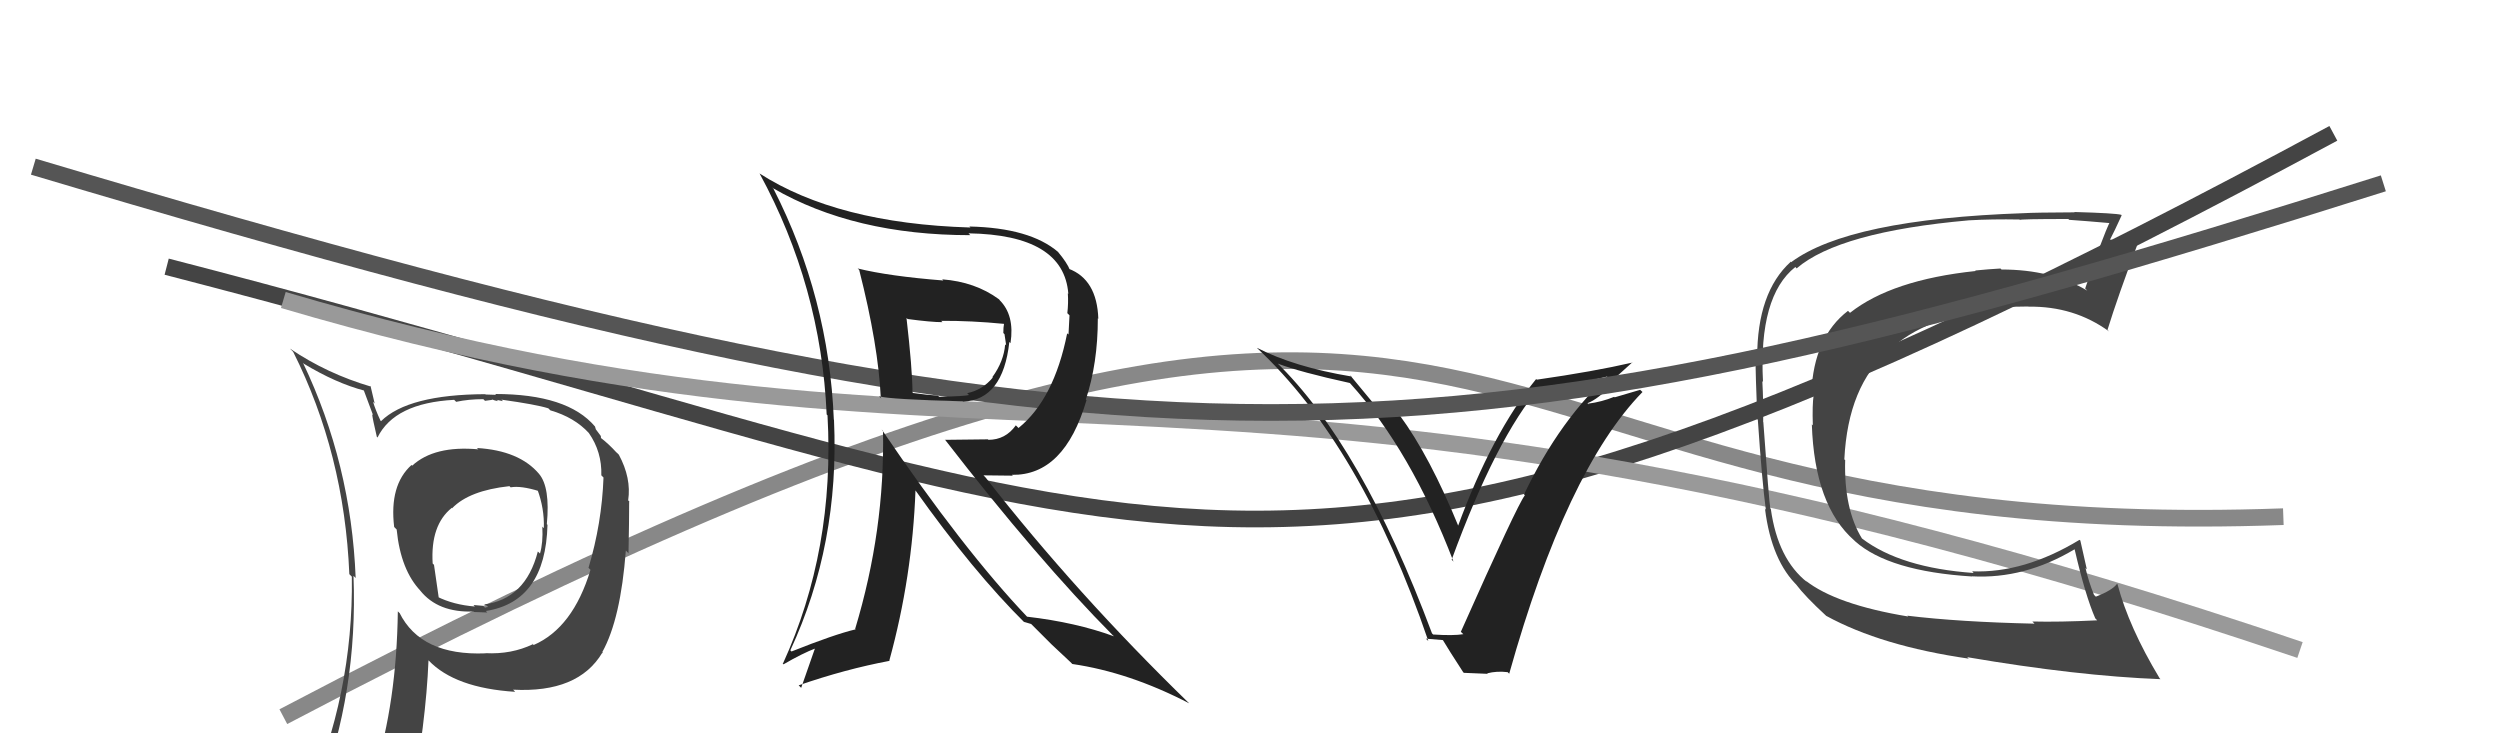 <svg xmlns="http://www.w3.org/2000/svg" width="150" height="44" viewBox="0,0,150,44"><path d="M17 43 C95 2,82 33,137 31" stroke="#888" fill="none"/><path d="M10 16 C72 32,75 43,140 8" stroke="#444" fill="none"/><path d="M17 18 C61 31,73 17,138 39" stroke="#999" fill="none"/><path fill="#222" d="M85.83 37.91L85.84 37.92L85.92 38.00Q81.70 26.70 76.56 21.71L76.62 21.77L76.65 21.81Q78.02 22.33 80.99 22.98L80.99 22.98L81.02 23.01Q84.66 27.03 87.21 33.70L87.14 33.62L87.10 33.58Q89.78 26.26 92.41 23.21L92.49 23.29L92.45 23.25Q94.44 23.15 96.88 22.47L96.72 22.30L96.74 22.32Q93.61 25.10 91.44 29.67L91.41 29.63L91.49 29.72Q91.04 30.29 87.65 37.91L87.81 38.06L87.80 38.05Q87.21 38.15 85.99 38.07ZM90.50 40.37L90.56 40.43L90.55 40.43Q93.98 28.21 98.55 23.52L98.41 23.39L96.88 23.84L96.85 23.81Q96.12 24.11 95.29 24.22L95.38 24.32L95.25 24.19Q95.89 23.95 96.71 23.07L96.60 22.96L96.59 22.96Q97.48 22.15 97.94 21.74L97.98 21.77L97.96 21.75Q95.63 22.29 92.21 22.78L92.29 22.87L92.17 22.74Q89.52 26.00 87.47 31.59L87.56 31.69L87.55 31.68Q85.79 27.36 83.96 24.89L84.02 24.95L83.53 24.99L83.55 25.01Q83.25 24.98 83.02 24.98L82.98 24.94L82.95 24.90Q82.70 24.54 80.98 22.48L81.14 22.64L81.09 22.59Q77.66 22.02 75.42 20.87L75.48 20.94L75.41 20.87Q81.70 26.74 85.70 38.46L85.55 38.32L86.63 38.41L86.49 38.27Q86.95 39.04 87.79 40.33L87.83 40.37L89.27 40.43L89.23 40.40Q89.81 40.25 90.46 40.33Z"/><path fill="#444" d="M114.43 36.93L114.46 36.96L114.49 36.99Q110.15 36.27 108.33 34.83L108.39 34.89L108.44 34.94Q106.67 33.55 106.25 30.54L106.16 30.45L106.22 30.51Q106.14 30.09 105.80 25.33L105.85 25.38L105.79 25.32Q105.81 24.13 105.74 22.87L105.82 22.95L105.78 22.91Q105.51 17.77 107.72 16.02L107.85 16.16L107.80 16.10Q110.36 13.91 118.13 13.22L118.16 13.25L118.13 13.22Q119.53 13.14 121.17 13.17L121.22 13.23L121.19 13.20Q121.13 13.14 124.10 13.14L124.12 13.16L124.15 13.19Q125.04 13.25 126.76 13.40L126.76 13.40L126.62 13.26Q126.14 14.23 125.11 17.31L125.17 17.37L125.24 17.44Q123.10 16.17 120.09 16.17L120.16 16.24L120.03 16.11Q119.31 16.15 118.51 16.23L118.47 16.19L118.54 16.26Q113.51 16.79 111.00 18.77L110.92 18.69L110.88 18.65Q108.83 20.22 108.68 23.57L108.83 23.72L108.82 23.71Q108.73 24.27 108.77 25.52L108.66 25.41L108.71 25.46Q108.87 30.34 111.26 32.43L111.27 32.44L111.31 32.48Q113.34 34.28 118.33 34.59L118.43 34.69L118.32 34.58Q121.47 34.75 124.47 32.96L124.63 33.13L124.48 32.97Q125.12 35.74 125.72 37.11L125.69 37.07L125.83 37.22Q123.58 37.33 121.94 37.29L122.00 37.35L122.07 37.42Q117.56 37.32 114.43 36.94ZM129.47 40.59L129.55 40.67L129.58 40.70Q127.73 37.63 127.05 35.05L126.99 34.99L127.03 35.02Q126.74 35.42 125.75 35.80L125.66 35.71L125.64 35.69Q125.32 34.91 125.13 34.08L125.21 34.16L124.82 32.43L124.77 32.39Q121.45 34.40 118.33 34.28L118.42 34.38L118.43 34.38Q114.04 34.07 111.72 32.31L111.66 32.26L111.73 32.33Q110.63 30.55 110.71 27.62L110.72 27.62L110.66 27.56Q110.88 23.14 113.35 21.01L113.22 20.88L113.37 21.02Q115.39 19.01 120.07 18.40L120.21 18.54L120.11 18.44Q120.98 18.39 121.70 18.39L121.56 18.25L121.71 18.40Q124.45 18.36 126.55 19.89L126.58 19.92L126.45 19.79Q127.07 17.78 128.29 14.55L128.23 14.48L128.30 14.56Q127.88 14.40 127.33 14.35L127.44 14.46L127.41 14.43Q126.86 14.38 126.60 14.38L126.57 14.35L126.60 14.38Q126.85 13.91 127.30 12.92L127.24 12.86L127.28 12.89Q126.95 12.79 124.46 12.72L124.46 12.72L124.48 12.74Q122.08 12.75 121.43 12.79L121.38 12.74L121.43 12.79Q110.94 13.15 107.47 15.73L107.37 15.64L107.44 15.71Q105.43 17.54 105.43 21.46L105.41 21.44L105.33 21.36Q105.33 22.46 105.44 25.16L105.47 25.19L105.47 25.19Q105.72 28.87 105.95 30.58L105.78 30.42L105.90 30.53Q106.29 33.67 107.89 35.19L107.91 35.21L107.76 35.06Q108.30 35.78 109.55 36.93L109.59 36.97L109.57 36.95Q112.87 38.76 118.13 39.52L118.20 39.59L118.03 39.43Q124.64 40.56 129.63 40.75Z"/><path d="M2 10 C69 30,86 29,143 11" stroke="#555" fill="none"/><path fill="#222" d="M51.46 16.10L51.47 16.12L51.55 16.19Q52.70 20.70 52.85 23.90L52.90 23.94L52.74 23.78Q53.38 23.96 57.76 24.08L57.75 24.07L57.78 24.10Q60.18 23.99 60.56 20.52L60.64 20.60L60.63 20.59Q60.89 18.91 59.97 18.00L59.99 18.01L59.93 17.95Q58.51 16.91 56.53 16.76L56.66 16.89L56.60 16.83Q53.33 16.57 51.47 16.11ZM52.93 25.80L53.01 25.88L52.98 25.85Q53.10 31.80 51.31 37.73L51.39 37.81L51.34 37.76Q50.07 38.06 47.49 39.09L47.55 39.15L47.42 39.02Q50.38 32.65 50.04 25.19L50.05 25.20L50.03 25.18Q49.73 17.84 46.41 11.33L46.30 11.22L46.38 11.29Q51.25 14.11 58.22 14.11L58.24 14.13L58.11 14.00Q63.83 14.09 64.10 17.63L64.16 17.69L64.07 17.60Q64.11 18.18 64.04 18.79L64.17 18.92L64.11 20.07L64.03 20.00Q63.24 23.96 61.11 25.68L61.04 25.61L60.95 25.52Q60.33 26.39 59.30 26.39L59.28 26.36L56.71 26.39L56.66 26.33Q62.26 33.57 66.79 38.14L66.71 38.06L66.84 38.18Q64.55 37.34 61.62 37.00L61.56 36.94L61.67 37.05Q57.80 32.99 52.89 25.75ZM61.44 37.32L61.43 37.31L61.87 37.44L63.13 38.70L63.09 38.66Q63.72 39.26 64.37 39.86L64.20 39.70L64.34 39.84Q67.77 40.34 71.35 42.20L71.44 42.29L71.34 42.19Q64.57 35.61 59.16 28.68L59.01 28.52L60.77 28.54L60.72 28.49Q63.86 28.54 65.19 24.01L65.33 24.15L65.15 23.97Q65.87 21.80 65.87 19.10L65.95 19.18L65.90 19.13Q65.82 16.76 64.11 16.12L64.11 16.11L64.20 16.21Q64.03 15.77 63.46 15.09L63.52 15.15L63.50 15.13Q61.81 13.67 58.16 13.59L58.26 13.69L58.21 13.65Q50.24 13.41 45.56 10.40L45.62 10.46L45.57 10.40Q49.26 17.18 49.60 24.87L49.74 25.01L49.65 24.92Q50.10 32.98 46.97 39.83L46.86 39.72L47.01 39.86Q48.16 39.19 48.96 38.89L48.92 38.84L48.07 41.27L47.92 41.12Q50.72 40.15 53.38 39.65L53.30 39.57L53.36 39.63Q54.74 34.61 54.93 29.40L54.76 29.23L54.86 29.33Q58.39 34.31 61.55 37.43ZM60.22 19.42L60.33 19.54L60.24 19.44Q60.20 19.63 60.20 19.98L60.27 20.05L60.37 20.72L60.31 20.66Q60.23 21.68 59.54 22.63L59.57 22.65L59.57 22.65Q58.95 23.40 58.03 23.59L58.13 23.69L58.14 23.70Q57.95 23.77 56.35 23.81L56.25 23.71L56.28 23.74Q55.63 23.70 54.79 23.58L54.81 23.61L54.75 23.54Q54.74 22.12 54.39 19.08L54.44 19.12L54.45 19.14Q55.87 19.33 56.55 19.33L56.47 19.25L56.47 19.25Q58.28 19.24 60.22 19.43Z"/><path fill="#444" d="M28.65 26.91L28.64 26.91L28.70 26.96Q26.06 26.72 24.73 27.94L24.82 28.03L24.69 27.90Q23.35 29.11 23.65 31.62L23.73 31.70L23.80 31.77Q24.04 34.22 25.26 35.48L25.17 35.38L25.21 35.43Q26.28 36.77 28.42 36.69L28.48 36.76L28.45 36.72Q29.04 36.75 29.24 36.75L29.24 36.75L29.15 36.66Q32.73 36.10 32.85 31.49L32.88 31.52L32.81 31.45Q33.02 29.23 32.34 28.43L32.31 28.40L32.35 28.44Q31.16 27.03 28.61 26.88ZM31.89 38.56L32.03 38.70L31.98 38.65Q30.69 39.27 29.13 39.19L29.11 39.18L29.14 39.20Q25.26 39.36 23.97 36.77L24.01 36.82L23.87 36.68Q23.80 42.12 22.46 46.39L22.43 46.35L22.49 46.41Q20.62 46.83 18.98 47.55L19.07 47.64L19.11 47.67Q21.48 41.52 21.21 34.55L21.30 34.64L21.34 34.68Q21.07 27.82 18.18 21.77L18.14 21.73L18.24 21.83Q20.16 22.99 21.87 23.44L21.82 23.40L22.38 24.90L22.33 24.86Q22.35 25.10 22.61 26.21L22.67 26.27L22.65 26.25Q23.67 24.18 27.25 23.99L27.39 24.13L27.37 24.11Q28.12 23.95 29.00 23.95L29.10 24.05L29.54 23.99L29.50 23.96Q29.69 24.04 29.89 24.07L29.80 23.99L30.18 24.07L30.09 23.98Q32.18 24.27 32.90 24.50L32.99 24.59L33.02 24.62Q34.47 25.04 35.34 25.99L35.25 25.90L35.33 25.98Q36.12 27.11 36.08 28.52L36.07 28.51L36.21 28.65Q36.11 31.40 35.31 34.07L35.29 34.05L35.43 34.19Q34.38 37.67 32.02 38.70ZM36.19 39.21L36.15 39.13L36.14 39.12Q37.24 37.14 37.55 33.03L37.56 33.04L37.71 33.20Q37.75 31.33 37.75 30.07L37.83 30.16L37.69 30.02Q37.89 28.69 37.13 27.28L37.01 27.16L36.99 27.15Q36.52 26.63 36.02 26.25L36.06 26.29L36.05 26.16L35.75 25.76L35.70 25.59L35.70 25.59Q34.05 23.64 29.71 23.64L29.77 23.69L29.14 23.67L29.12 23.65Q24.49 23.67 22.86 25.27L22.83 25.24L22.83 25.24Q22.53 24.60 22.38 24.10L22.48 24.21L22.23 23.15L22.27 23.20Q19.62 22.42 17.42 20.93L17.40 20.92L17.59 21.11Q20.66 27.22 20.96 34.45L21.00 34.49L21.11 34.60Q21.21 41.66 18.35 48.13L18.49 48.28L20.43 47.36L20.48 47.41Q20.24 48.16 19.56 49.72L19.45 49.62L19.43 49.60Q22.16 48.55 24.48 48.21L24.56 48.29L24.62 48.35Q25.56 43.35 25.71 39.62L25.85 39.75L25.72 39.63Q27.30 41.28 30.91 41.51L30.79 41.38L30.78 41.38Q34.69 41.59 36.14 39.16L36.28 39.30ZM30.64 29.25L30.49 29.10L30.64 29.24Q31.25 29.13 32.35 29.47L32.21 29.33L32.24 29.36Q32.67 30.51 32.63 31.69L32.46 31.53L32.54 31.60Q32.59 32.56 32.40 33.21L32.44 33.25L32.27 33.09Q31.53 35.96 29.02 36.27L29.02 36.26L29.18 36.32L29.29 36.42Q29.21 36.42 29.10 36.46L28.99 36.35L28.41 36.30L28.49 36.39Q27.22 36.29 26.23 35.80L26.33 35.90L26.04 33.89L25.96 33.81Q25.82 31.50 27.11 30.47L27.15 30.52L27.13 30.49Q28.16 29.43 30.56 29.17Z"/></svg>